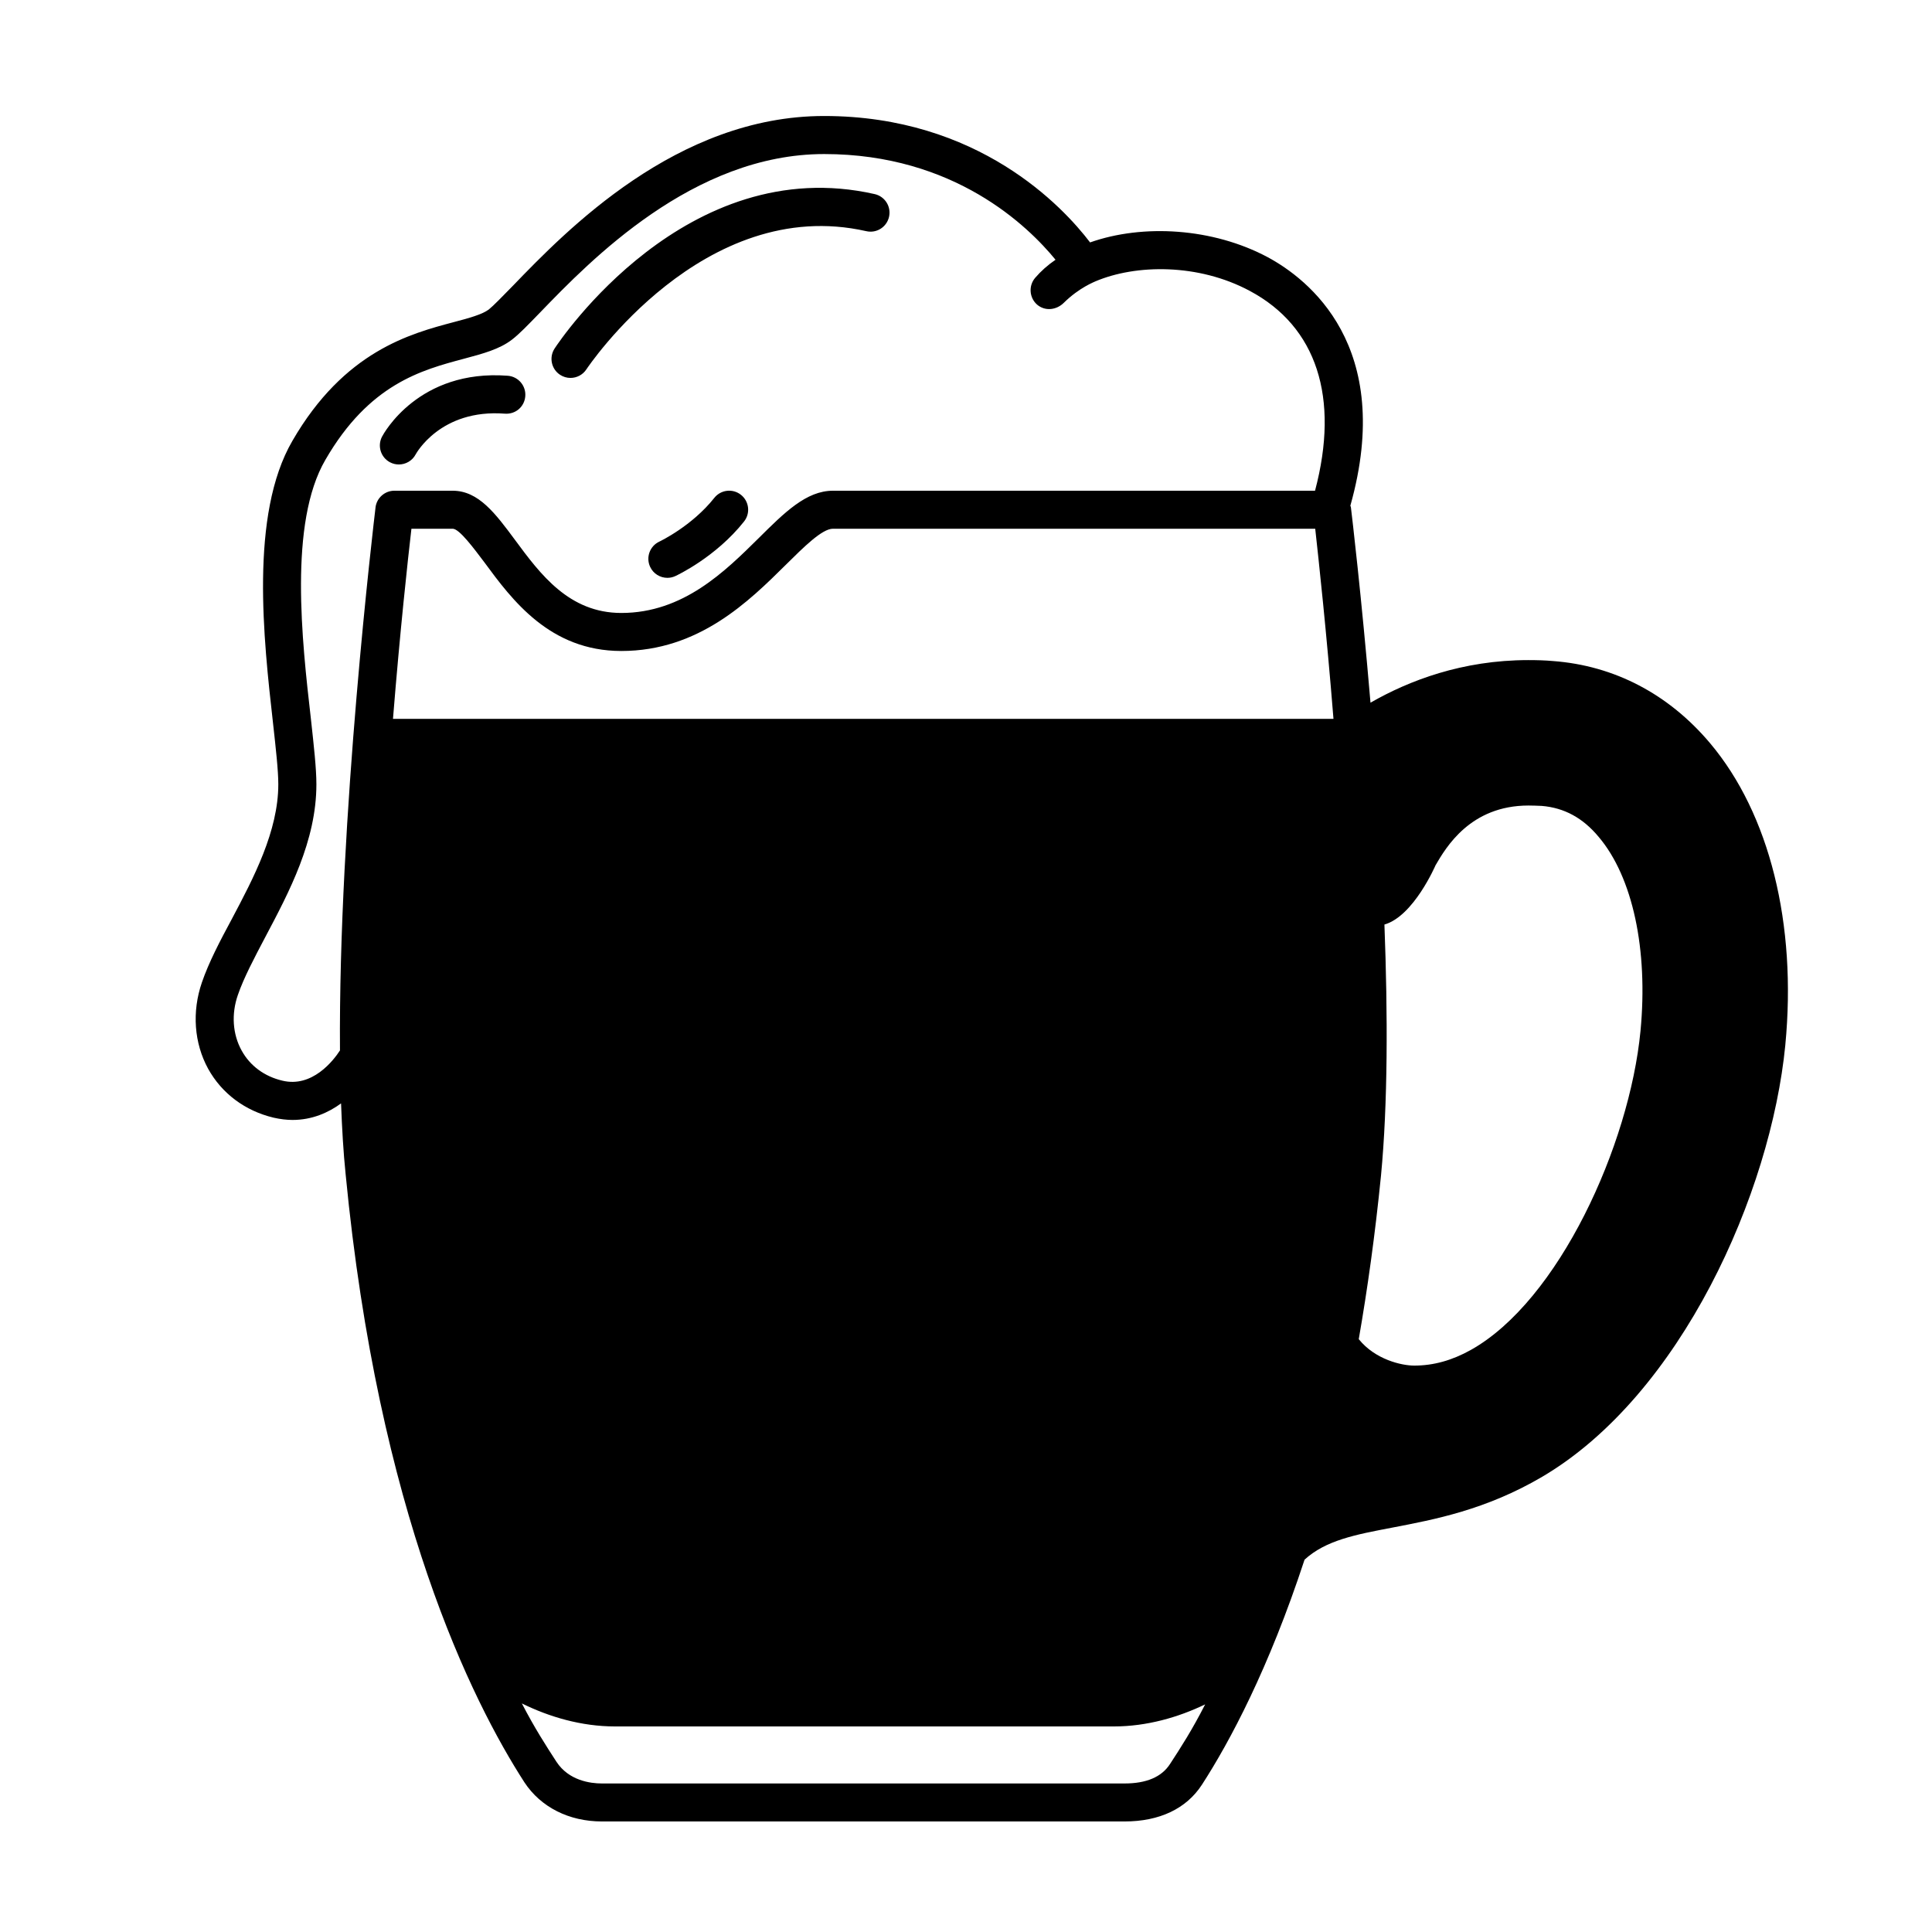 <?xml version="1.0" encoding="UTF-8"?>
<!-- Uploaded to: ICON Repo, www.svgrepo.com, Generator: ICON Repo Mixer Tools -->
<svg fill="#000000" width="800px" height="800px" version="1.1" viewBox="144 144 512 512" xmlns="http://www.w3.org/2000/svg">
 <path d="m340.36 275.13c2.18 1.727 2.551 4.898 0.816 7.078-7.481 9.441-17.773 14.262-18.207 14.461-0.684 0.316-1.402 0.465-2.106 0.465-1.906 0-3.727-1.082-4.578-2.926-1.164-2.523-0.066-5.512 2.457-6.68 0.23-0.109 8.645-4.137 14.547-11.574 1.723-2.184 4.887-2.551 7.07-0.824zm-93-8.617c0.746 0.395 1.551 0.578 2.344 0.578 1.809 0 3.562-0.977 4.465-2.695 0.07-0.121 6.535-12.078 23.629-10.77 2.871 0.207 5.199-1.867 5.41-4.637 0.211-2.777-1.863-5.195-4.637-5.41-23.648-1.805-32.938 15.395-33.32 16.125-1.301 2.469-0.348 5.512 2.109 6.809zm45.062-23.188c0.852 0.559 1.809 0.828 2.762 0.828 1.641 0 3.254-0.801 4.219-2.277 0.309-0.465 31.039-46.391 74.172-36.613 2.734 0.625 5.41-1.082 6.031-3.797 0.613-2.715-1.09-5.41-3.797-6.027-49.926-11.316-83.426 38.773-84.828 40.91-1.527 2.328-0.883 5.449 1.441 6.977zm324.71 177.58c-3.828 39.348-27.66 92.801-64.438 114.46-14.914 8.766-28.617 11.336-39.648 13.453-9.824 1.863-17.734 3.375-23.328 8.516-9.473 28.867-19.801 48.215-27.207 59.652-4.129 6.344-11.234 9.719-20.504 9.719h-138.5c-8.715 0-16.172-3.777-20.504-10.328-13.957-21.613-38.742-71.289-47.41-161.22-0.605-5.844-0.957-12.141-1.211-18.742-3.375 2.469-7.707 4.383-12.848 4.383-1.562 0-3.273-0.203-5.039-0.605-7.559-1.812-13.703-6.398-17.332-12.949-3.727-6.801-4.332-15.113-1.664-22.871 1.812-5.289 4.734-10.883 7.91-16.777 5.793-10.934 12.344-23.328 12.344-35.77 0-3.629-0.656-9.473-1.41-16.273-2.469-21.914-6.246-55.117 5.141-74.715 13.754-23.781 31.234-28.414 42.824-31.488 4.031-1.059 7.457-2.016 9.219-3.324 1.258-1.008 3.629-3.477 6.398-6.297 14.105-14.609 43.43-44.988 82.473-44.988 40.859 0 63.277 24.031 70.484 33.504 13.957-4.938 32.496-3.879 47.105 3.93 10.531 5.691 33.805 23.426 21.867 65.848 0.051 0.152 0.152 0.301 0.152 0.453 0.25 2.016 2.769 23.277 5.188 51.742 10.176-5.844 24.336-11.285 41.816-11.285 2.168 0 4.383 0.051 6.551 0.25 16.273 1.211 30.684 8.766 41.664 21.816 15.719 18.691 22.977 47.859 19.902 79.902zm-113.05 77.988c4.383 5.441 11.387 7.004 14.711 7.004 5.09 0 9.977-1.359 14.965-4.133 23.277-13 42.066-54.211 44.988-84.539 2.066-21.562-2.066-40.809-11.082-51.438-4.18-5.039-9.117-7.707-15.062-8.211-1.211-0.051-2.418-0.102-3.527-0.102-15.418 0-21.867 11.082-24.637 15.82 0 0-5.793 13.504-13.551 15.719 0.906 23.832 0.906 47.559-0.906 66.504-1.566 15.719-3.582 30.078-5.898 43.375zm-6.699-164.39c-1.863-23.227-3.93-42.168-4.836-50.383h-127.82c-2.871 0-7.758 4.887-12.496 9.574-9.723 9.621-23.023 22.824-43.578 22.824-18.941 0-28.969-13.551-36.273-23.477-2.82-3.731-6.648-8.922-8.414-8.922h-10.934c-0.957 8.211-3.023 27.156-4.887 50.383zm-253.87-56.023c0.301-2.519 2.469-4.434 4.988-4.434h15.465c6.852 0 11.336 6.047 16.523 13.047 6.699 9.07 14.309 19.348 28.164 19.348 16.426 0 27.508-11.035 36.477-19.902 6.75-6.699 12.547-12.492 19.598-12.492h127.77c6.551-24.688 0.453-43.48-17.281-52.949-13.602-7.305-30.18-7.106-40.961-2.519-0.152 0.102-4.231 1.613-8.312 5.644-1.965 1.965-4.988 2.316-7.106 0.504-2.066-1.812-2.316-4.988-0.504-7.106 1.512-1.762 3.324-3.375 5.391-4.785-7.254-8.867-26.801-28.012-61.312-28.012-34.762 0-62.07 28.312-75.219 41.918-3.273 3.375-5.644 5.844-7.508 7.254-3.324 2.57-7.707 3.727-12.797 5.09-11.133 2.973-25.039 6.648-36.676 26.801-9.723 16.727-6.195 47.914-3.828 68.57 0.805 7.356 1.461 13.199 1.461 17.383 0 14.965-7.203 28.516-13.551 40.508-2.922 5.543-5.691 10.781-7.254 15.316-1.762 5.039-1.41 10.43 1.008 14.762 2.215 4.031 6.047 6.852 10.781 7.961 7.91 1.914 13.504-5.289 15.266-8.012-0.453-61.422 8.969-139.96 9.422-143.89zm219.86 317.2c-7.106 3.426-15.469 5.844-24.184 5.844h-132.2c-8.918 0-17.434-2.519-24.688-6.098 3.324 6.449 6.449 11.285 9.168 15.469 3.273 4.988 8.969 5.742 12.043 5.742h138.5c5.793 0 9.824-1.715 12.043-5.141 2.769-4.231 5.945-9.168 9.32-15.816z"/>
</svg>